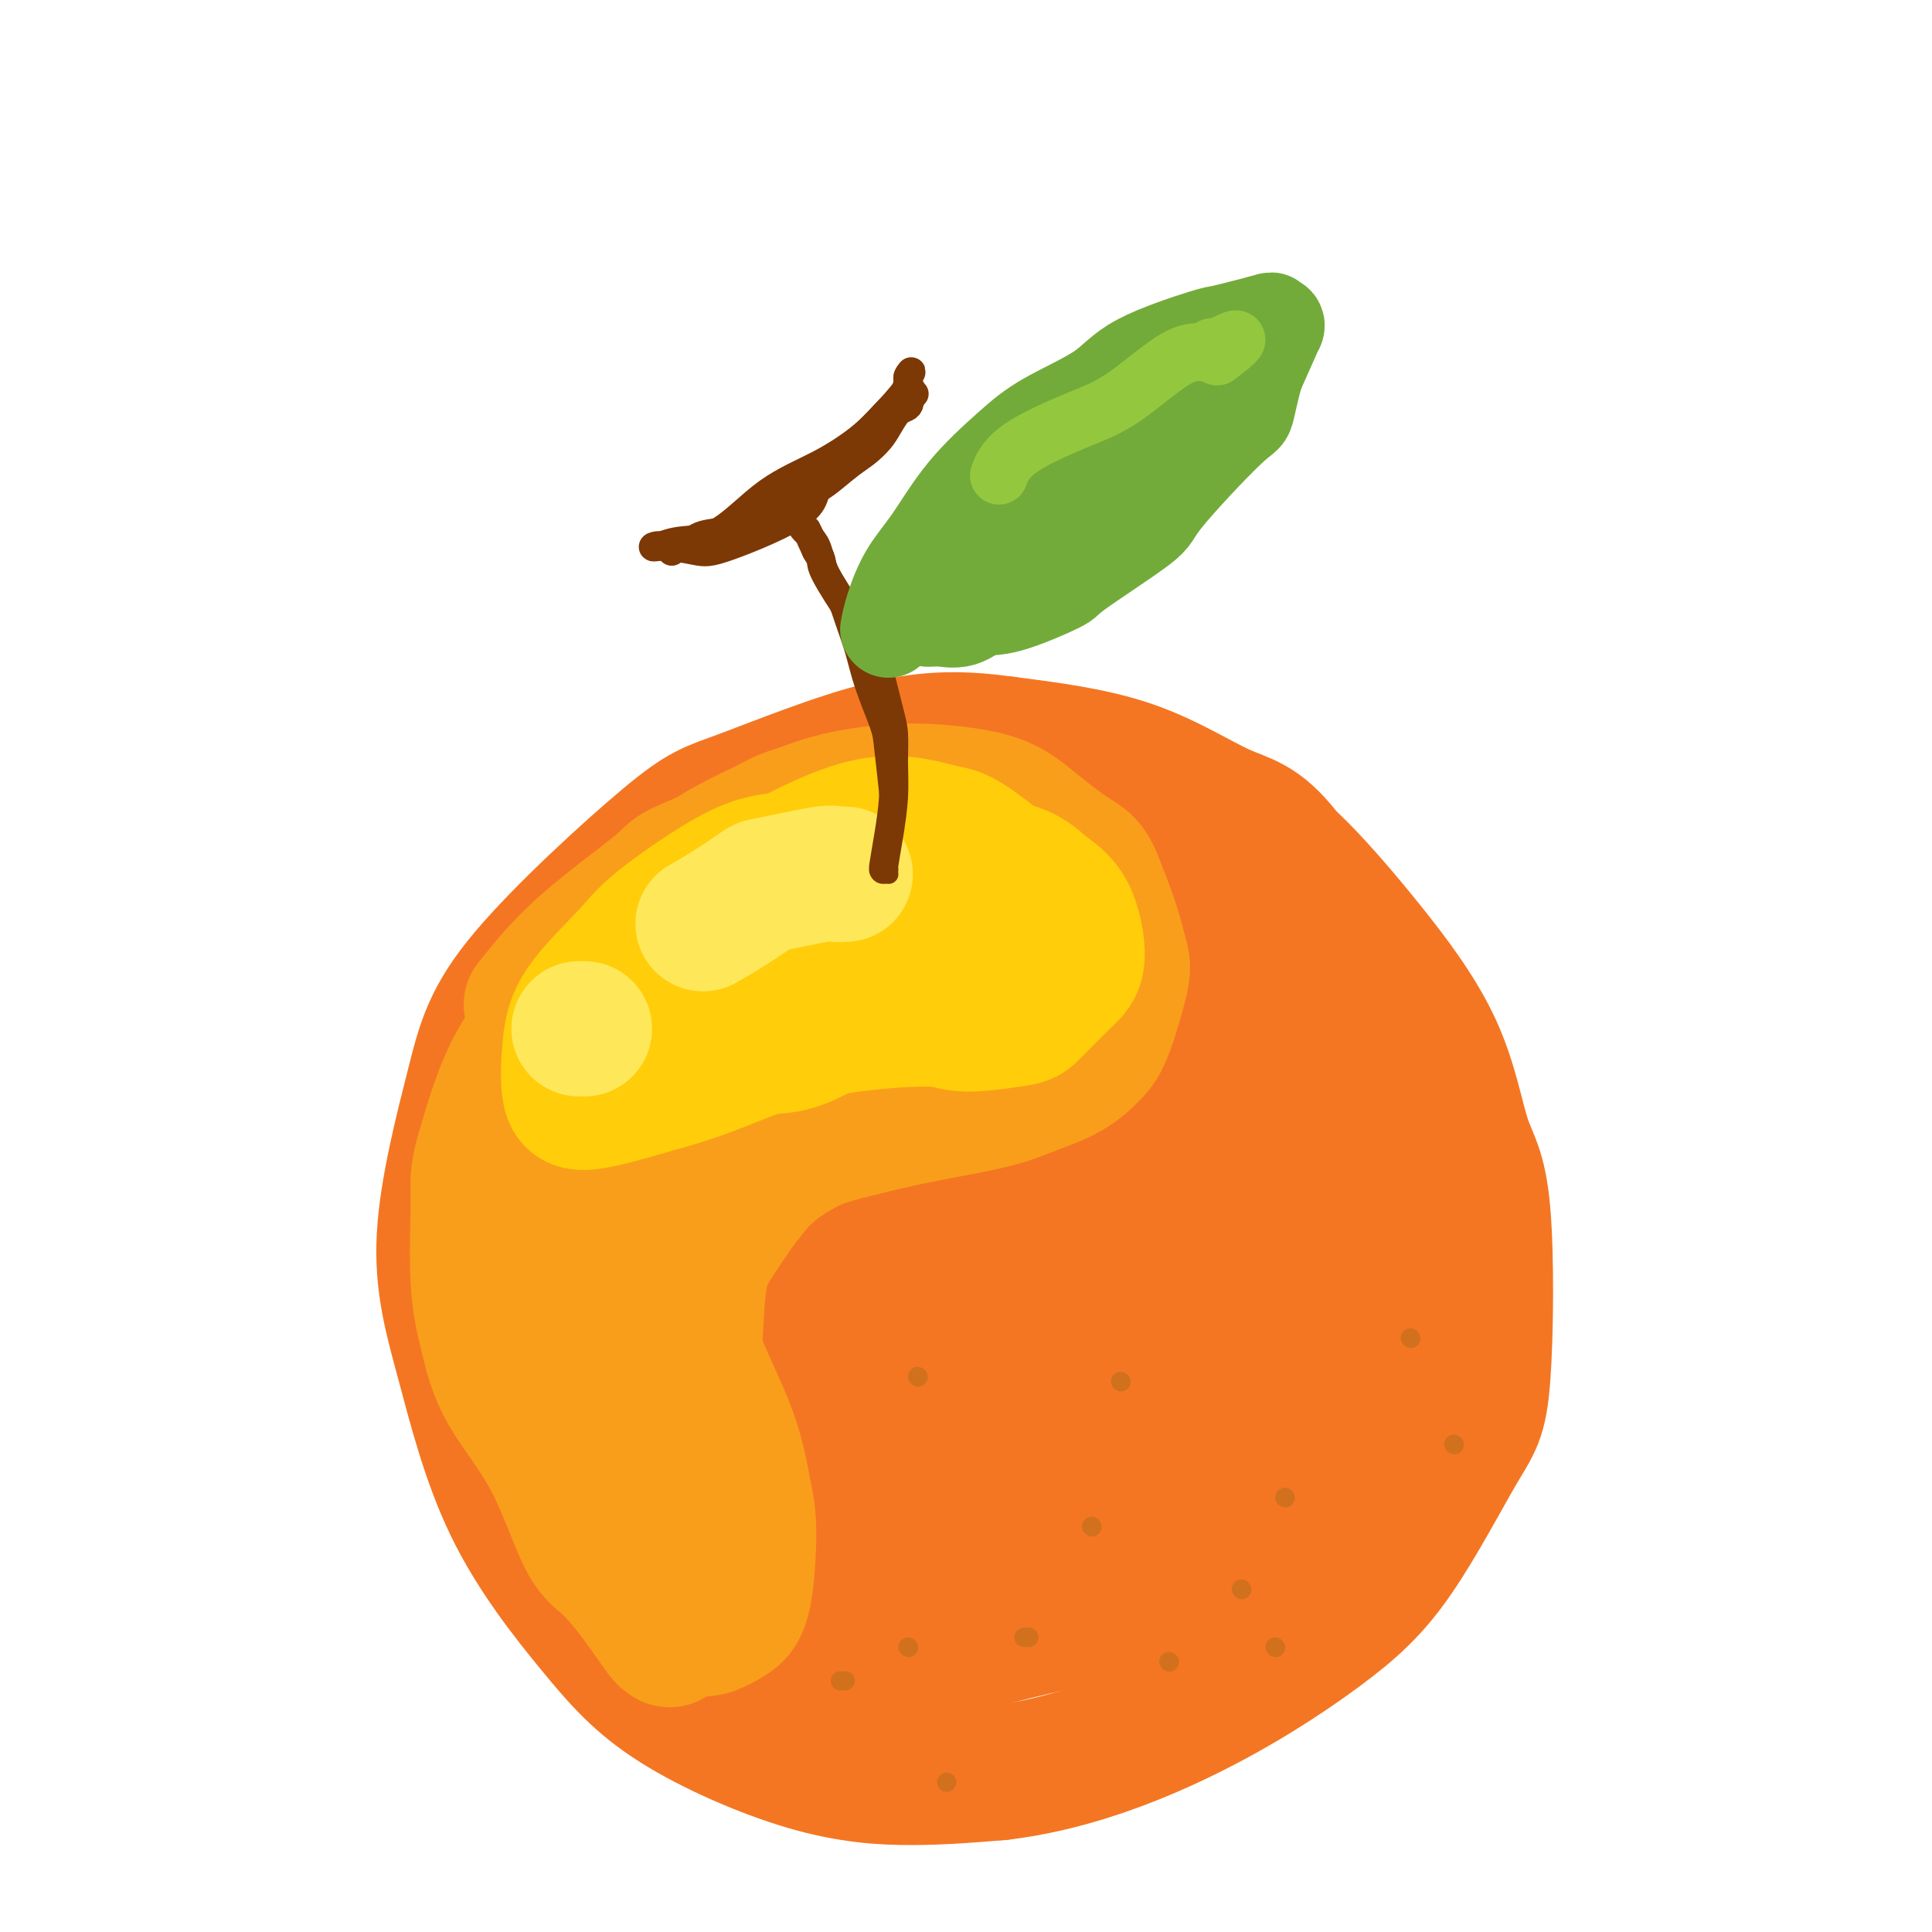 <svg viewBox='0 0 400 400' version='1.1' xmlns='http://www.w3.org/2000/svg' xmlns:xlink='http://www.w3.org/1999/xlink'><g fill='none' stroke='#F47623' stroke-width='28' stroke-linecap='round' stroke-linejoin='round'><path d='M211,161c0.667,0.096 1.334,0.193 -1,0c-2.334,-0.193 -7.667,-0.674 -13,0c-5.333,0.674 -10.664,2.505 -17,5c-6.336,2.495 -13.675,5.654 -21,11c-7.325,5.346 -14.636,12.879 -21,20c-6.364,7.121 -11.782,13.831 -15,19c-3.218,5.169 -4.235,8.798 -6,15c-1.765,6.202 -4.277,14.976 -6,20c-1.723,5.024 -2.656,6.297 -1,14c1.656,7.703 5.902,21.835 8,29c2.098,7.165 2.047,7.364 7,13c4.953,5.636 14.910,16.710 20,22c5.090,5.290 5.311,4.797 11,6c5.689,1.203 16.844,4.101 28,7'/><path d='M184,342c9.206,1.711 12.723,-0.510 22,-3c9.277,-2.490 24.316,-5.248 35,-9c10.684,-3.752 17.014,-8.498 24,-15c6.986,-6.502 14.628,-14.759 20,-22c5.372,-7.241 8.474,-13.467 11,-20c2.526,-6.533 4.474,-13.372 3,-24c-1.474,-10.628 -6.372,-25.045 -9,-32c-2.628,-6.955 -2.986,-6.446 -7,-13c-4.014,-6.554 -11.684,-20.169 -17,-27c-5.316,-6.831 -8.277,-6.878 -13,-9c-4.723,-2.122 -11.206,-6.321 -19,-9c-7.794,-2.679 -16.897,-3.840 -26,-5'/><path d='M208,154c-8.069,-1.111 -15.242,-1.388 -25,1c-9.758,2.388 -22.100,7.440 -29,10c-6.900,2.560 -8.358,2.628 -16,9c-7.642,6.372 -21.468,19.048 -29,28c-7.532,8.952 -8.772,14.180 -11,23c-2.228,8.820 -5.446,21.231 -6,31c-0.554,9.769 1.556,16.897 4,26c2.444,9.103 5.223,20.181 10,30c4.777,9.819 11.554,18.380 17,25c5.446,6.620 9.563,11.300 17,16c7.437,4.700 18.195,9.419 27,12c8.805,2.581 15.659,3.023 22,3c6.341,-0.023 12.171,-0.512 18,-1'/><path d='M207,367c13.305,-1.549 26.567,-6.421 38,-12c11.433,-5.579 21.039,-11.863 28,-17c6.961,-5.137 11.279,-9.125 16,-16c4.721,-6.875 9.845,-16.635 13,-22c3.155,-5.365 4.339,-6.335 5,-15c0.661,-8.665 0.798,-25.026 0,-34c-0.798,-8.974 -2.531,-10.561 -4,-15c-1.469,-4.439 -2.673,-11.731 -6,-19c-3.327,-7.269 -8.778,-14.514 -14,-21c-5.222,-6.486 -10.214,-12.213 -14,-16c-3.786,-3.787 -6.365,-5.635 -11,-8c-4.635,-2.365 -11.324,-5.247 -19,-7c-7.676,-1.753 -16.338,-2.376 -25,-3'/><path d='M214,162c-10.702,0.989 -24.957,4.960 -33,8c-8.043,3.040 -9.874,5.149 -15,9c-5.126,3.851 -13.545,9.443 -21,18c-7.455,8.557 -13.944,20.080 -19,32c-5.056,11.920 -8.678,24.238 -9,38c-0.322,13.762 2.657,28.967 9,40c6.343,11.033 16.051,17.893 25,22c8.949,4.107 17.138,5.460 30,4c12.862,-1.460 30.396,-5.731 45,-12c14.604,-6.269 26.278,-14.534 35,-22c8.722,-7.466 14.492,-14.133 17,-23c2.508,-8.867 1.754,-19.933 1,-31'/><path d='M279,245c-2.366,-9.589 -8.782,-18.062 -13,-24c-4.218,-5.938 -6.237,-9.341 -15,-15c-8.763,-5.659 -24.268,-13.574 -38,-16c-13.732,-2.426 -25.690,0.638 -36,6c-10.310,5.362 -18.972,13.021 -27,25c-8.028,11.979 -15.421,28.276 -19,41c-3.579,12.724 -3.342,21.875 1,31c4.342,9.125 12.790,18.224 22,23c9.210,4.776 19.183,5.230 34,1c14.817,-4.230 34.477,-13.144 48,-24c13.523,-10.856 20.910,-23.653 26,-33c5.090,-9.347 7.883,-15.242 7,-23c-0.883,-7.758 -5.441,-17.379 -10,-27'/><path d='M259,210c-10.606,-7.421 -32.120,-12.473 -44,-15c-11.880,-2.527 -14.126,-2.527 -25,3c-10.874,5.527 -30.378,16.582 -41,30c-10.622,13.418 -12.364,29.200 -14,39c-1.636,9.800 -3.167,13.619 3,23c6.167,9.381 20.030,24.326 36,29c15.970,4.674 34.045,-0.921 48,-8c13.955,-7.079 23.789,-15.643 31,-28c7.211,-12.357 11.799,-28.508 11,-42c-0.799,-13.492 -6.984,-24.325 -14,-32c-7.016,-7.675 -14.862,-12.193 -24,-13c-9.138,-0.807 -19.569,2.096 -30,5'/><path d='M196,201c-11.136,6.031 -23.975,18.610 -32,30c-8.025,11.390 -11.236,21.593 -11,33c0.236,11.407 3.919,24.019 12,33c8.081,8.981 20.559,14.332 37,8c16.441,-6.332 36.844,-24.347 48,-35c11.156,-10.653 13.064,-13.945 12,-24c-1.064,-10.055 -5.099,-26.874 -8,-36c-2.901,-9.126 -4.667,-10.559 -16,-11c-11.333,-0.441 -32.234,0.108 -44,1c-11.766,0.892 -14.399,2.125 -23,14c-8.601,11.875 -23.172,34.393 -29,48c-5.828,13.607 -2.914,18.304 0,23'/><path d='M142,285c1.268,7.624 4.437,15.184 14,19c9.563,3.816 25.521,3.887 39,-2c13.479,-5.887 24.480,-17.733 32,-27c7.520,-9.267 11.558,-15.957 15,-25c3.442,-9.043 6.287,-20.441 4,-32c-2.287,-11.559 -9.705,-23.279 -14,-30c-4.295,-6.721 -5.467,-8.441 -13,-9c-7.533,-0.559 -21.425,0.045 -32,9c-10.575,8.955 -17.831,26.262 -22,41c-4.169,14.738 -5.250,26.908 -5,36c0.250,9.092 1.830,15.107 6,21c4.170,5.893 10.930,11.663 21,12c10.070,0.337 23.448,-4.761 35,-15c11.552,-10.239 21.276,-25.620 31,-41'/><path d='M253,242c5.521,-14.610 3.822,-30.636 2,-39c-1.822,-8.364 -3.768,-9.068 -9,-11c-5.232,-1.932 -13.749,-5.093 -25,-2c-11.251,3.093 -25.235,12.440 -36,26c-10.765,13.560 -18.311,31.333 -22,44c-3.689,12.667 -3.522,20.227 0,27c3.522,6.773 10.398,12.759 22,7c11.602,-5.759 27.931,-23.263 38,-38c10.069,-14.737 13.878,-26.706 16,-35c2.122,-8.294 2.559,-12.914 0,-14c-2.559,-1.086 -8.112,1.361 -17,9c-8.888,7.639 -21.111,20.468 -29,31c-7.889,10.532 -11.445,18.766 -15,27'/><path d='M178,274c-4.218,10.404 -7.265,22.912 -4,22c3.265,-0.912 12.840,-15.246 20,-27c7.160,-11.754 11.905,-20.927 14,-31c2.095,-10.073 1.539,-21.046 2,-26c0.461,-4.954 1.938,-3.888 -4,3c-5.938,6.888 -19.293,19.597 -28,34c-8.707,14.403 -12.767,30.500 -14,38c-1.233,7.500 0.360,6.404 2,6c1.640,-0.404 3.326,-0.115 4,0c0.674,0.115 0.337,0.058 0,0'/></g>
<g fill='none' stroke='#F99E1B' stroke-width='28' stroke-linecap='round' stroke-linejoin='round'><path d='M192,179c0.997,0.025 1.993,0.051 0,0c-1.993,-0.051 -6.977,-0.178 -10,0c-3.023,0.178 -4.085,0.660 -5,1c-0.915,0.340 -1.683,0.539 -4,1c-2.317,0.461 -6.182,1.186 -9,2c-2.818,0.814 -4.589,1.717 -6,3c-1.411,1.283 -2.464,2.946 -6,5c-3.536,2.054 -9.556,4.499 -12,6c-2.444,1.501 -1.312,2.058 -4,5c-2.688,2.942 -9.197,8.269 -13,12c-3.803,3.731 -4.902,5.865 -6,8'/><path d='M117,222c-4.366,5.487 -3.782,6.706 -4,8c-0.218,1.294 -1.238,2.663 -2,4c-0.762,1.337 -1.267,2.643 -2,6c-0.733,3.357 -1.694,8.767 -2,12c-0.306,3.233 0.042,4.290 0,7c-0.042,2.710 -0.473,7.074 0,11c0.473,3.926 1.851,7.413 3,10c1.149,2.587 2.070,4.275 3,7c0.930,2.725 1.868,6.487 3,10c1.132,3.513 2.458,6.777 4,10c1.542,3.223 3.300,6.406 5,9c1.700,2.594 3.343,4.598 5,7c1.657,2.402 3.329,5.201 5,8'/><path d='M135,331c3.943,5.048 6.301,5.667 8,6c1.699,0.333 2.740,0.380 4,0c1.260,-0.380 2.738,-1.188 4,-2c1.262,-0.812 2.306,-1.627 3,-5c0.694,-3.373 1.037,-9.306 1,-13c-0.037,-3.694 -0.453,-5.151 -1,-8c-0.547,-2.849 -1.224,-7.089 -3,-12c-1.776,-4.911 -4.649,-10.494 -6,-14c-1.351,-3.506 -1.180,-4.934 -1,-8c0.180,-3.066 0.368,-7.770 1,-11c0.632,-3.230 1.709,-4.985 3,-7c1.291,-2.015 2.798,-4.290 4,-6c1.202,-1.710 2.101,-2.855 3,-4'/><path d='M155,247c3.294,-4.282 6.528,-6.487 9,-8c2.472,-1.513 4.182,-2.334 6,-3c1.818,-0.666 3.745,-1.178 7,-2c3.255,-0.822 7.838,-1.956 13,-3c5.162,-1.044 10.905,-1.999 15,-3c4.095,-1.001 6.544,-2.050 9,-3c2.456,-0.950 4.918,-1.802 7,-3c2.082,-1.198 3.782,-2.744 5,-4c1.218,-1.256 1.953,-2.223 3,-5c1.047,-2.777 2.404,-7.363 3,-10c0.596,-2.637 0.430,-3.325 0,-5c-0.430,-1.675 -1.123,-4.336 -2,-7c-0.877,-2.664 -1.939,-5.332 -3,-8'/><path d='M227,183c-1.507,-4.162 -2.775,-4.566 -5,-6c-2.225,-1.434 -5.409,-3.897 -8,-6c-2.591,-2.103 -4.590,-3.847 -8,-5c-3.410,-1.153 -8.232,-1.716 -12,-2c-3.768,-0.284 -6.483,-0.289 -10,0c-3.517,0.289 -7.835,0.872 -12,2c-4.165,1.128 -8.178,2.802 -13,5c-4.822,2.198 -10.455,4.920 -16,9c-5.545,4.080 -11.002,9.516 -15,14c-3.998,4.484 -6.538,8.015 -10,12c-3.462,3.985 -7.846,8.424 -11,14c-3.154,5.576 -5.077,12.288 -7,19'/><path d='M100,239c-1.286,4.392 -1.000,5.873 -1,10c-0.000,4.127 -0.286,10.902 0,16c0.286,5.098 1.145,8.521 2,12c0.855,3.479 1.707,7.015 4,11c2.293,3.985 6.026,8.421 9,14c2.974,5.579 5.188,12.303 7,16c1.812,3.697 3.221,4.369 5,6c1.779,1.631 3.927,4.223 6,7c2.073,2.777 4.069,5.739 5,7c0.931,1.261 0.796,0.823 1,1c0.204,0.177 0.747,0.971 1,0c0.253,-0.971 0.215,-3.706 -1,-9c-1.215,-5.294 -3.608,-13.147 -6,-21'/><path d='M132,309c-1.346,-6.078 -2.212,-6.772 -4,-14c-1.788,-7.228 -4.499,-20.992 -6,-28c-1.501,-7.008 -1.794,-7.262 0,-14c1.794,-6.738 5.674,-19.959 8,-27c2.326,-7.041 3.099,-7.901 7,-12c3.901,-4.099 10.930,-11.438 16,-15c5.070,-3.562 8.180,-3.348 11,-4c2.820,-0.652 5.349,-2.172 5,2c-0.349,4.172 -3.577,14.035 -7,21c-3.423,6.965 -7.041,11.032 -13,17c-5.959,5.968 -14.258,13.838 -20,19c-5.742,5.162 -8.926,7.618 -8,5c0.926,-2.618 5.963,-10.309 11,-18'/><path d='M132,241c3.446,-5.876 6.560,-11.565 17,-20c10.440,-8.435 28.205,-19.616 37,-24c8.795,-4.384 8.621,-1.972 11,-2c2.379,-0.028 7.311,-2.496 7,0c-0.311,2.496 -5.865,9.956 -9,14c-3.135,4.044 -3.849,4.673 -7,6c-3.151,1.327 -8.737,3.353 -10,3c-1.263,-0.353 1.799,-3.084 4,-6c2.201,-2.916 3.543,-6.016 7,-9c3.457,-2.984 9.030,-5.851 12,-7c2.970,-1.149 3.338,-0.578 4,0c0.662,0.578 1.618,1.165 2,2c0.382,0.835 0.191,1.917 0,3'/><path d='M207,201c0.293,1.077 0.027,1.268 0,1c-0.027,-0.268 0.185,-0.995 0,-1c-0.185,-0.005 -0.767,0.713 -1,1c-0.233,0.287 -0.116,0.144 0,0'/><path d='M210,178c0.072,-0.411 0.143,-0.821 0,-1c-0.143,-0.179 -0.501,-0.126 -2,-1c-1.499,-0.874 -4.140,-2.676 -7,-4c-2.860,-1.324 -5.938,-2.169 -8,-3c-2.062,-0.831 -3.107,-1.649 -6,-2c-2.893,-0.351 -7.635,-0.236 -12,0c-4.365,0.236 -8.352,0.592 -12,2c-3.648,1.408 -6.958,3.866 -11,6c-4.042,2.134 -8.815,3.943 -11,5c-2.185,1.057 -1.780,1.361 -5,4c-3.220,2.639 -10.063,7.611 -15,12c-4.937,4.389 -7.969,8.194 -11,12'/></g>
<g fill='none' stroke='#FFCD0A' stroke-width='28' stroke-linecap='round' stroke-linejoin='round'><path d='M197,177c0.172,0.094 0.343,0.189 0,0c-0.343,-0.189 -1.202,-0.660 -2,-1c-0.798,-0.340 -1.537,-0.547 -4,-1c-2.463,-0.453 -6.652,-1.150 -10,-1c-3.348,0.150 -5.857,1.147 -9,2c-3.143,0.853 -6.922,1.562 -10,2c-3.078,0.438 -5.455,0.605 -10,3c-4.545,2.395 -11.258,7.019 -15,10c-3.742,2.981 -4.512,4.318 -7,7c-2.488,2.682 -6.694,6.708 -9,10c-2.306,3.292 -2.711,5.852 -3,9c-0.289,3.148 -0.462,6.886 0,9c0.462,2.114 1.561,2.604 5,2c3.439,-0.604 9.220,-2.302 15,-4'/><path d='M138,224c7.286,-1.900 15.500,-5.651 22,-8c6.500,-2.349 11.285,-3.297 17,-4c5.715,-0.703 12.360,-1.161 16,-1c3.640,0.161 4.276,0.940 7,1c2.724,0.060 7.535,-0.598 10,-1c2.465,-0.402 2.582,-0.546 4,-2c1.418,-1.454 4.135,-4.218 6,-6c1.865,-1.782 2.878,-2.582 3,-5c0.122,-2.418 -0.648,-6.452 -2,-9c-1.352,-2.548 -3.287,-3.609 -5,-5c-1.713,-1.391 -3.204,-3.112 -7,-4c-3.796,-0.888 -9.898,-0.944 -16,-1'/><path d='M193,179c-5.247,-0.066 -10.364,0.269 -17,2c-6.636,1.731 -14.789,4.857 -19,7c-4.211,2.143 -4.479,3.303 -7,5c-2.521,1.697 -7.295,3.932 -10,6c-2.705,2.068 -3.342,3.971 -4,7c-0.658,3.029 -1.338,7.185 -2,10c-0.662,2.815 -1.305,4.289 3,4c4.305,-0.289 13.558,-2.341 19,-3c5.442,-0.659 7.071,0.075 13,-3c5.929,-3.075 16.156,-9.958 21,-13c4.844,-3.042 4.304,-2.242 5,-3c0.696,-0.758 2.627,-3.074 3,-5c0.373,-1.926 -0.814,-3.463 -2,-5'/><path d='M196,188c-1.959,-3.070 -7.357,-5.747 -11,-7c-3.643,-1.253 -5.531,-1.084 -8,-1c-2.469,0.084 -5.521,0.081 -9,0c-3.479,-0.081 -7.387,-0.242 -12,1c-4.613,1.242 -9.931,3.886 -13,6c-3.069,2.114 -3.889,3.696 -5,6c-1.111,2.304 -2.512,5.328 -1,8c1.512,2.672 5.938,4.991 9,6c3.062,1.009 4.760,0.707 11,-1c6.240,-1.707 17.023,-4.818 25,-7c7.977,-2.182 13.148,-3.434 17,-5c3.852,-1.566 6.386,-3.448 8,-5c1.614,-1.552 2.307,-2.776 3,-4'/><path d='M210,185c1.708,-2.043 0.478,-2.649 0,-3c-0.478,-0.351 -0.203,-0.447 -2,-2c-1.797,-1.553 -5.665,-4.563 -8,-6c-2.335,-1.437 -3.137,-1.299 -6,-2c-2.863,-0.701 -7.788,-2.239 -14,-1c-6.212,1.239 -13.711,5.257 -17,7c-3.289,1.743 -2.368,1.212 -2,1c0.368,-0.212 0.184,-0.106 0,0'/></g>
<g fill='none' stroke='#FEE859' stroke-width='28' stroke-linecap='round' stroke-linejoin='round'><path d='M175,181c-0.795,0.060 -1.590,0.119 -2,0c-0.410,-0.119 -0.436,-0.417 -3,0c-2.564,0.417 -7.665,1.548 -10,2c-2.335,0.452 -1.904,0.224 -3,1c-1.096,0.776 -3.718,2.555 -6,4c-2.282,1.445 -4.223,2.556 -5,3c-0.777,0.444 -0.388,0.222 0,0'/><path d='M120,213c-0.111,0.000 -0.222,0.000 0,0c0.222,0.000 0.778,0.000 1,0c0.222,-0.000 0.111,0.000 0,0'/></g>
<g fill='none' stroke='#D2711D' stroke-width='4' stroke-linecap='round' stroke-linejoin='round'><path d='M242,344c0.000,0.000 0.100,0.100 0.1,0.1'/><path d='M266,310c0.000,0.000 0.100,0.100 0.1,0.1'/><path d='M264,341c0.000,0.000 0.100,0.100 0.1,0.1'/><path d='M226,316c0.000,0.000 0.100,0.100 0.1,0.1'/><path d='M196,369c0.000,0.000 0.000,0.000 0,0c0.000,0.000 0.000,0.000 0,0c0.000,0.000 0.000,0.000 0,0'/><path d='M174,348c0.422,0.000 0.844,0.000 1,0c0.156,0.000 0.044,0.000 0,0c-0.044,0.000 -0.022,0.000 0,0'/><path d='M232,286c0.000,0.000 0.100,0.100 0.1,0.1'/><path d='M257,329c0.000,0.000 0.100,0.100 0.1,0.1'/><path d='M301,299c0.000,0.000 0.100,0.100 0.1,0.1'/><path d='M212,339c0.422,0.000 0.844,0.000 1,0c0.156,0.000 0.044,0.000 0,0c-0.044,0.000 -0.022,0.000 0,0'/><path d='M188,341c0.000,0.000 0.100,0.100 0.1,0.1'/><path d='M190,285c0.000,0.000 0.100,0.100 0.1,0.1'/><path d='M292,277c0.000,0.000 0.100,0.100 0.1,0.1'/></g>
<g fill='none' stroke='#7C3805' stroke-width='4' stroke-linecap='round' stroke-linejoin='round'><path d='M184,181c-0.394,-0.551 -0.789,-1.103 -1,-2c-0.211,-0.897 -0.240,-2.140 0,-4c0.240,-1.860 0.748,-4.337 1,-6c0.252,-1.663 0.247,-2.512 0,-5c-0.247,-2.488 -0.738,-6.614 -1,-9c-0.262,-2.386 -0.297,-3.032 -1,-5c-0.703,-1.968 -2.075,-5.260 -3,-8c-0.925,-2.740 -1.403,-4.930 -2,-7c-0.597,-2.070 -1.313,-4.020 -2,-6c-0.687,-1.980 -1.343,-3.990 -2,-6'/><path d='M173,123c-2.150,-7.094 -2.524,-8.829 -3,-10c-0.476,-1.171 -1.056,-1.778 -2,-3c-0.944,-1.222 -2.254,-3.060 -3,-4c-0.746,-0.940 -0.927,-0.983 -1,-1c-0.073,-0.017 -0.036,-0.009 0,0'/></g>
<g fill='none' stroke='#7C3805' stroke-width='6' stroke-linecap='round' stroke-linejoin='round'><path d='M183,180c-0.083,0.060 -0.165,0.120 0,-1c0.165,-1.120 0.578,-3.419 1,-6c0.422,-2.581 0.853,-5.445 1,-8c0.147,-2.555 0.010,-4.801 0,-7c-0.010,-2.199 0.106,-4.352 0,-6c-0.106,-1.648 -0.435,-2.791 -1,-5c-0.565,-2.209 -1.366,-5.484 -2,-8c-0.634,-2.516 -1.101,-4.274 -2,-6c-0.899,-1.726 -2.231,-3.421 -4,-6c-1.769,-2.579 -3.976,-6.040 -5,-8c-1.024,-1.960 -0.864,-2.417 -1,-3c-0.136,-0.583 -0.568,-1.291 -1,-2'/><path d='M169,114c-2.714,-5.952 -2.000,-4.333 -2,-4c0.000,0.333 -0.714,-0.619 -1,-1c-0.286,-0.381 -0.143,-0.190 0,0'/><path d='M136,113c0.150,0.107 0.301,0.215 1,0c0.699,-0.215 1.947,-0.751 4,-1c2.053,-0.249 4.913,-0.209 8,-2c3.087,-1.791 6.403,-5.413 10,-8c3.597,-2.587 7.475,-4.139 11,-6c3.525,-1.861 6.696,-4.029 9,-6c2.304,-1.971 3.742,-3.744 5,-5c1.258,-1.256 2.337,-1.997 3,-3c0.663,-1.003 0.909,-2.270 1,-3c0.091,-0.730 0.026,-0.923 0,-1c-0.026,-0.077 -0.013,-0.039 0,0'/><path d='M188,78c1.350,-1.920 0.225,-0.721 0,0c-0.225,0.721 0.452,0.964 0,2c-0.452,1.036 -2.031,2.866 -4,5c-1.969,2.134 -4.329,4.573 -6,6c-1.671,1.427 -2.655,1.841 -4,3c-1.345,1.159 -3.052,3.063 -6,5c-2.948,1.937 -7.136,3.906 -9,5c-1.864,1.094 -1.402,1.312 -2,2c-0.598,0.688 -2.254,1.844 -5,3c-2.746,1.156 -6.581,2.310 -9,3c-2.419,0.690 -3.420,0.917 -4,1c-0.580,0.083 -0.737,0.024 -1,0c-0.263,-0.024 -0.631,-0.012 -1,0'/><path d='M137,113c-2.695,0.567 -1.932,-0.016 0,0c1.932,0.016 5.035,0.629 7,1c1.965,0.371 2.794,0.499 7,-1c4.206,-1.499 11.790,-4.624 15,-7c3.210,-2.376 2.047,-4.004 4,-6c1.953,-1.996 7.020,-4.361 10,-7c2.980,-2.639 3.871,-5.553 5,-7c1.129,-1.447 2.496,-1.428 3,-2c0.504,-0.572 0.144,-1.735 0,-2c-0.144,-0.265 -0.072,0.367 0,1'/><path d='M188,83c3.114,-3.403 -0.102,-0.410 -2,2c-1.898,2.410 -2.476,4.239 -4,6c-1.524,1.761 -3.992,3.456 -6,5c-2.008,1.544 -3.557,2.939 -5,4c-1.443,1.061 -2.782,1.789 -5,3c-2.218,1.211 -5.317,2.907 -7,4c-1.683,1.093 -1.951,1.584 -3,2c-1.049,0.416 -2.880,0.756 -5,1c-2.120,0.244 -4.529,0.391 -6,1c-1.471,0.609 -2.002,1.679 -3,2c-0.998,0.321 -2.461,-0.106 -3,0c-0.539,0.106 -0.154,0.745 0,1c0.154,0.255 0.077,0.128 0,0'/></g>
<g fill='none' stroke='#73AB3A' stroke-width='20' stroke-linecap='round' stroke-linejoin='round'><path d='M184,130c-0.052,0.280 -0.104,0.560 0,0c0.104,-0.560 0.364,-1.962 1,-4c0.636,-2.038 1.647,-4.714 3,-7c1.353,-2.286 3.047,-4.182 5,-7c1.953,-2.818 4.166,-6.559 7,-10c2.834,-3.441 6.291,-6.583 9,-9c2.709,-2.417 4.671,-4.110 8,-6c3.329,-1.890 8.025,-3.976 11,-6c2.975,-2.024 4.231,-3.986 8,-6c3.769,-2.014 10.053,-4.081 13,-5c2.947,-0.919 2.556,-0.691 4,-1c1.444,-0.309 4.722,-1.154 8,-2'/><path d='M261,67c3.969,-1.214 1.392,-0.248 1,0c-0.392,0.248 1.400,-0.222 2,0c0.600,0.222 0.008,1.137 0,1c-0.008,-0.137 0.569,-1.325 0,0c-0.569,1.325 -2.285,5.162 -4,9'/><path d='M260,77c-1.033,3.328 -1.617,6.647 -2,8c-0.383,1.353 -0.567,0.741 -4,4c-3.433,3.259 -10.115,10.391 -13,14c-2.885,3.609 -1.972,3.697 -5,6c-3.028,2.303 -9.996,6.821 -13,9c-3.004,2.179 -2.045,2.020 -4,3c-1.955,0.980 -6.823,3.100 -10,4c-3.177,0.900 -4.663,0.581 -6,1c-1.337,0.419 -2.527,1.576 -4,2c-1.473,0.424 -3.230,0.114 -4,0c-0.770,-0.114 -0.553,-0.031 -1,0c-0.447,0.031 -1.556,0.009 -2,0c-0.444,-0.009 -0.222,-0.004 0,0'/><path d='M192,128c-2.733,-1.156 3.936,-7.547 8,-11c4.064,-3.453 5.525,-3.967 11,-9c5.475,-5.033 14.965,-14.583 21,-21c6.035,-6.417 8.615,-9.700 10,-11c1.385,-1.300 1.575,-0.616 2,-1c0.425,-0.384 1.083,-1.835 0,0c-1.083,1.835 -3.909,6.956 -7,10c-3.091,3.044 -6.448,4.012 -10,7c-3.552,2.988 -7.301,7.997 -10,11c-2.699,3.003 -4.350,4.002 -6,5'/><path d='M211,108c-4.133,3.709 -1.467,1.480 1,0c2.467,-1.480 4.733,-2.211 8,-5c3.267,-2.789 7.533,-7.635 12,-11c4.467,-3.365 9.133,-5.247 11,-6c1.867,-0.753 0.933,-0.376 0,0'/></g>
<g fill='none' stroke='#93C83E' stroke-width='12' stroke-linecap='round' stroke-linejoin='round'><path d='M207,98c-0.150,0.408 -0.299,0.816 0,0c0.299,-0.816 1.047,-2.855 4,-5c2.953,-2.145 8.112,-4.397 12,-6c3.888,-1.603 6.505,-2.559 10,-5c3.495,-2.441 7.867,-6.367 11,-8c3.133,-1.633 5.025,-0.974 6,-1c0.975,-0.026 1.032,-0.738 1,-1c-0.032,-0.262 -0.152,-0.075 0,0c0.152,0.075 0.576,0.037 1,0'/><path d='M252,72c7.222,-3.822 2.778,-0.378 1,1c-1.778,1.378 -0.889,0.689 0,0'/></g>
</svg>